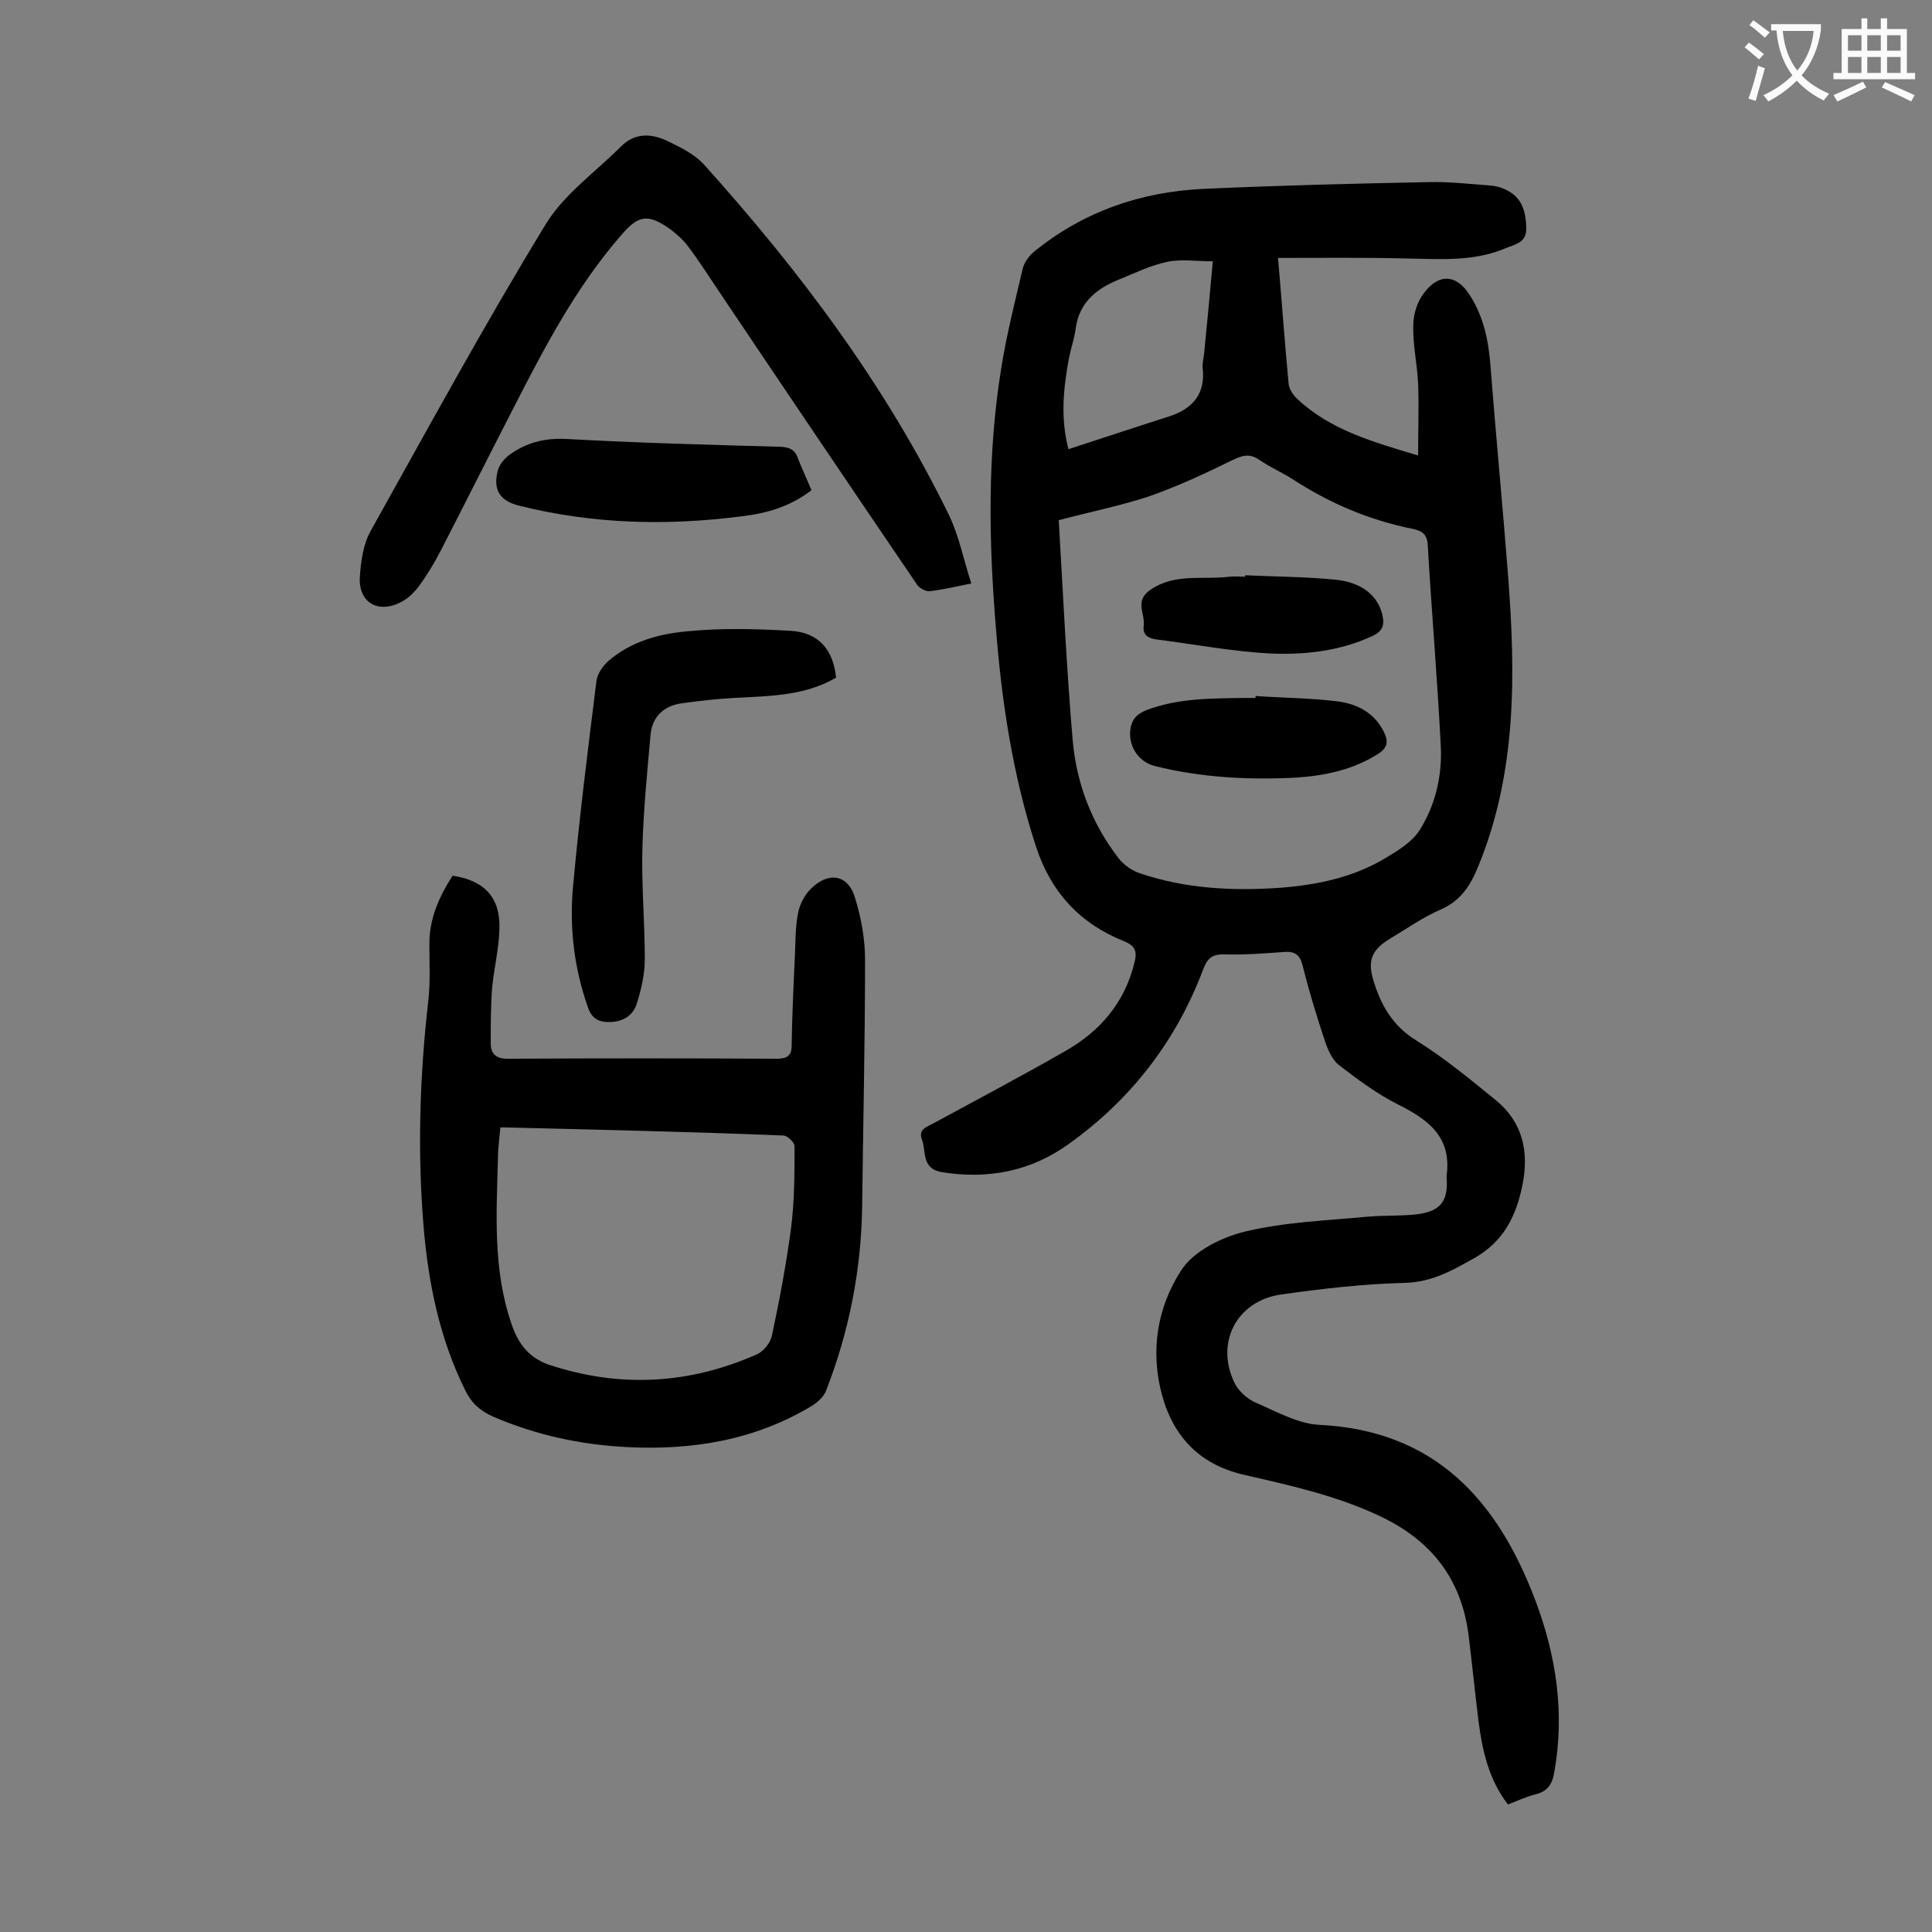 <svg enable-background="new 0 0 400 400" viewBox="0 0 400 400" xmlns="http://www.w3.org/2000/svg"><rect x="0" y="0" width="400" height="400" fill="#808080" stroke="none"/><g fill="#000001"><path d="m264.6 53.4c.8 9.2 1.4 17.7 2.2 26.1.1 1.1 1 2.4 1.9 3.2 6.9 6.4 15.6 8.8 24.9 11.6 0-5.2.2-10.1 0-15-.2-4-1.1-7.9-1-11.9 0-2.3.8-4.9 2.2-6.7 3.1-4.2 6.8-3.9 9.5.4 2.9 4.5 3.9 9.5 4.3 14.8 1.1 14.3 2.5 28.6 3.6 42.9 1.6 20.6 1.9 41.1-6.2 60.7-1.6 3.9-3.6 7-7.7 8.8-3.7 1.6-7.1 4-10.6 6.1-3.6 2.2-4.6 4.4-3.4 8.4 1.5 5.1 3.9 9.5 8.9 12.6 5.8 3.6 11.1 8 16.4 12.3 5.7 4.6 7 10.8 5.6 17.7-1.3 6.3-3.8 11.6-10 15.1-4.6 2.6-8.7 4.9-14.2 5.1-8.6.2-17.2 1.2-25.7 2.4-9.4 1.3-13.9 10.3-9.5 18.7.9 1.6 2.7 3.1 4.4 3.8 4.2 1.8 8.6 4.3 13 4.5 24 1.2 36.9 15.7 44.7 36.4 4.3 11.4 6.1 23.3 3.9 35.5-.4 2.5-1.4 4-3.9 4.6-1.9.5-3.7 1.3-5.7 2.1-4-5.2-5.3-11.2-6.1-17.3-.7-5.8-1.3-11.6-2-17.4-1.4-11.7-7.5-19.8-18.2-24.9-9-4.3-18.5-6.4-28.1-8.6-9-2-14.7-7.5-17.2-16.5-2.5-9.2-1-18.2 3.9-25.8 2.5-4 8.3-6.9 13.2-8.1 8.3-2 17-2.3 25.5-3.1 3.4-.3 6.9-.1 10.2-.5 4.9-.6 6.5-2.8 6.1-7.7 0-.1 0-.2 0-.3 1.1-8-3.8-11.6-10-14.7-4.4-2.2-8.4-5.2-12.3-8.2-1.4-1.1-2.3-3.2-2.9-5-1.7-5.1-3.3-10.3-4.6-15.6-.6-2.3-1.7-3-3.9-2.8-4.1.3-8.2.6-12.2.5-2.5-.1-3.6.7-4.5 3.1-5.6 14.9-15 27-27.9 36.2-7.8 5.6-16.6 7.3-26.1 5.8-4.4-.7-3.3-4.3-4.2-6.7-.9-2.3 1.1-2.7 2.5-3.5 9-4.9 18.1-9.7 27-14.8 7.3-4.1 12.5-10.1 14.5-18.5.5-2 .3-3.3-2.1-4.3-9.1-3.6-15.2-10.1-18.3-19.6-4.8-14.7-7.1-29.9-8.3-45.2-1.5-18-1.8-36 1.1-53.9 1.1-6.9 2.8-13.6 4.4-20.4.3-1.4 1.3-2.8 2.4-3.7 10.2-8.3 22.1-12.4 35.1-13 15.6-.7 31.1-1.1 46.7-1.4 4.2-.1 8.4.4 12.6.7 1.2.1 2.4.4 3.5 1 3.2 1.6 3.9 4.5 4 7.8.1 3.1-2.4 3.4-4.3 4.2-6.8 2.9-14.1 2.2-21.2 2.1-8.4-.2-16.6-.1-25.9-.1zm-45.4 54.3c.9 15.3 1.6 30.5 2.9 45.7.8 8.9 4 17.2 9.5 24.3 1.1 1.4 2.8 2.6 4.4 3.1 9.4 3.2 19.2 3.7 29.1 3 7.6-.6 14.9-2.1 21.5-6 2.7-1.6 5.7-3.4 7.3-5.9 3.3-5.2 4.7-11.3 4.4-17.4-.7-13.9-1.9-27.8-2.7-41.6-.1-2.2-1.1-3-3.1-3.4-9-1.8-17.2-5.3-24.9-10.3-2.2-1.4-4.7-2.5-6.9-4-1.9-1.3-3.3-1-5.4 0-5.7 2.8-11.5 5.5-17.5 7.6-5.8 1.9-11.8 3.1-18.6 4.9zm2-14.7c7.1-2.3 14-4.6 20.9-6.8 4.9-1.6 7.5-4.7 6.9-10-.1-1 .2-2 .3-3 .6-6.1 1.2-12.3 1.8-19.1-3.4 0-6.5-.5-9.4.1-3.3.7-6.5 2.2-9.6 3.5-4.9 1.9-8.7 4.8-9.4 10.4-.3 2.1-1 4.1-1.4 6.1-1.1 6.1-1.8 12.1-.1 18.8z"/><path d="m93.7 181.3c6.6 1 9.9 4.5 9.7 11-.1 4.1-1.1 8.1-1.5 12.1-.3 3.8-.3 7.7-.3 11.6 0 2.1 1 3.2 3.5 3.2 18.6-.1 37.2-.1 55.7 0 2 0 3.1-.5 3.1-2.7.1-6.4.4-12.8.7-19.2.1-2.9.1-5.8.7-8.6.4-1.7 1.4-3.6 2.7-4.8 3.6-3.5 7.6-2.8 9 1.9 1.3 4.2 2.1 8.6 2.1 12.9 0 17-.4 34-.6 51.1-.2 13.2-2.7 25.9-7.5 38.2-.5 1.2-1.7 2.3-2.8 3-11.9 7.2-24.9 9.3-38.5 8.6-9.6-.5-18.8-2.5-27.6-6.3-2.7-1.2-4.5-2.8-5.8-5.5-5.3-10.7-7.6-22.1-8.6-33.8-1.3-15.7-.8-31.4 1-47 .4-3.7.2-7.5.2-11.3-.1-5.4 2-10 4.8-14.4zm9.9 52.1c-.2 2.3-.5 4.3-.5 6.2-.3 11.6-1.1 23.2 2.8 34.5 1.4 4.2 3.7 7.1 7.9 8.5 14.6 4.8 28.9 4 42.9-2.2 1.4-.6 2.8-2.4 3.1-3.8 1.6-7.5 3-14.9 4-22.5.7-5.6.7-11.2.7-16.8 0-.8-1.5-2.2-2.3-2.2-19.3-.8-38.7-1.2-58.6-1.7z"/><path d="m201.1 120.8c-3.4.7-6 1.3-8.6 1.6-.8.1-2.1-.6-2.6-1.3-13.8-20.3-27.5-40.6-41.2-61-2.1-3.1-4.1-6.3-6.4-9.3-1-1.3-2.3-2.4-3.6-3.4-4.6-3.2-6.5-2.9-10.1 1.3-9.3 10.7-15.8 23.1-22.2 35.6-5.1 9.9-10.1 19.9-15.2 29.8-1.3 2.5-2.8 5-4.5 7.3-.9 1.2-2.1 2.4-3.4 3.1-4.8 2.7-9.1.4-8.8-5 .2-3.2.7-6.8 2.2-9.5 11.9-21.3 23.6-42.8 36.3-63.6 3.8-6.2 10.3-10.8 15.6-16.1 2.9-2.9 6.4-2.7 9.8-1 2.5 1.2 5.3 2.6 7.2 4.6 20 22.2 37.8 45.9 50.9 72.8 2.1 4.4 3 9.2 4.6 14.1z"/><path d="m173.1 140.3c-6.5 3.8-13.8 3.8-21.1 4.2-3.6.2-7.2.6-10.8 1.1-3.7.5-6.1 2.7-6.5 6.4-.7 7.9-1.5 15.8-1.7 23.7-.2 7.6.5 15.2.5 22.9 0 3-.7 6.1-1.6 9-.7 2.5-2.7 3.9-5.5 4-2.4.1-3.9-.7-4.7-3.1-2.8-8-3.8-16.2-3.1-24.5 1.3-14.4 3.1-28.7 4.9-43.1.2-1.4 1.3-3 2.4-4 4.7-4.1 10.6-5.7 16.5-6.2 7-.7 14.1-.5 21.2-.1 5.8.3 8.9 3.8 9.5 9.7z"/><path d="m168 101.5c-4.4 3.4-9.3 4.8-14.5 5.4-15.5 2-30.8 1.6-46-2.2-4.1-1-5.5-3.4-4.4-7.4.3-1.1 1.3-2.3 2.2-3 3.6-2.7 7.6-3.7 12.3-3.4 14.6.8 29.3 1.2 44 1.6 1.9.1 3 .6 3.6 2.4.9 2.3 1.9 4.4 2.8 6.6z"/><path d="m260 144.1c5.6.4 11.2.4 16.8 1.1 4.1.5 7.8 2.3 9.8 6.5.9 1.9.6 3.2-1.3 4.4-5.2 3.3-11 4.5-17 4.9-9.8.5-19.6 0-29.2-2.4-3.6-.9-5.7-4.5-5-8 .4-1.9 1.4-2.8 3.3-3.6 6.7-2.5 13.6-2.4 20.6-2.5h2c-.1-.2-.1-.3 0-.4z"/><path d="m257.8 119.1c6.2.3 12.4.3 18.5.9 5.7.5 9 3.4 9.9 7.3.5 2.1.1 3.4-2.1 4.4-6.7 3.1-13.9 3.9-21 3.6-7.9-.4-15.7-1.9-23.6-2.9-1.6-.2-3-.8-2.7-2.9.3-2.5-2-5.1 1.4-7.4 5.1-3.5 10.9-2 16.3-2.7 1.1-.1 2.2 0 3.3 0 0-.1 0-.2 0-.3z"/></g><path d="m362.1 8.8c1.1.8 2.1 1.6 3.1 2.4l-1 1.1c-1.3-1.1-2.3-2-3-2.5zm1.9 4.8c.5.2.9.4 1.4.5-.6 2.3-1.3 4.5-1.9 6.8l-1.5-.5c.8-2.1 1.4-4.3 2-6.8zm-1-9.4c1.3.9 2.4 1.8 3.4 2.5l-1 1.1c-1.4-1.2-2.4-2.1-3.2-2.6zm3.7 2.2v-1.4h10.3v1.2c-.5 3.6-1.8 6.8-4 9.4 1.5 1.6 3.4 2.8 5.7 3.8-.3.4-.7.8-1.1 1.4-2.3-1.1-4.1-2.5-5.6-4.1-1.6 1.6-3.6 3.1-5.9 4.3-.3-.5-.7-.9-1-1.3 2.4-1.1 4.4-2.5 6-4.1-1.9-2.5-3-5.6-3.3-9.3h-1.1zm8.8 0h-6.4c.3 3.3 1.3 6 3 8.2 2-2.3 3.1-5.1 3.4-8.2z" fill="#fafafb"/><path d="m385.3 3.8h1.3v2.2h2.8v-2.2h1.3v2.2h4.1v9.1h1.7v1.3h-16.9v-1.3h1.7v-9.1h4.1v-2.2zm.4 13.1.7 1.2c-1.8.9-3.8 1.9-6 2.9-.2-.4-.5-.8-.8-1.3 2.3-1 4.3-1.9 6.1-2.8zm-3.1-6.4h2.8v-3.2h-2.8zm0 4.6h2.8v-3.3h-2.8zm4-4.6h2.8v-3.2h-2.8zm0 4.6h2.8v-3.3h-2.8zm3.7 1.9c2.1.9 4.1 1.8 6.1 2.7l-.7 1.3c-2.2-1.1-4.2-2-6.1-2.9zm3.2-9.7h-2.8v3.2h2.8zm-2.8 7.8h2.8v-3.3h-2.8z" fill="#fafafb"/></svg>